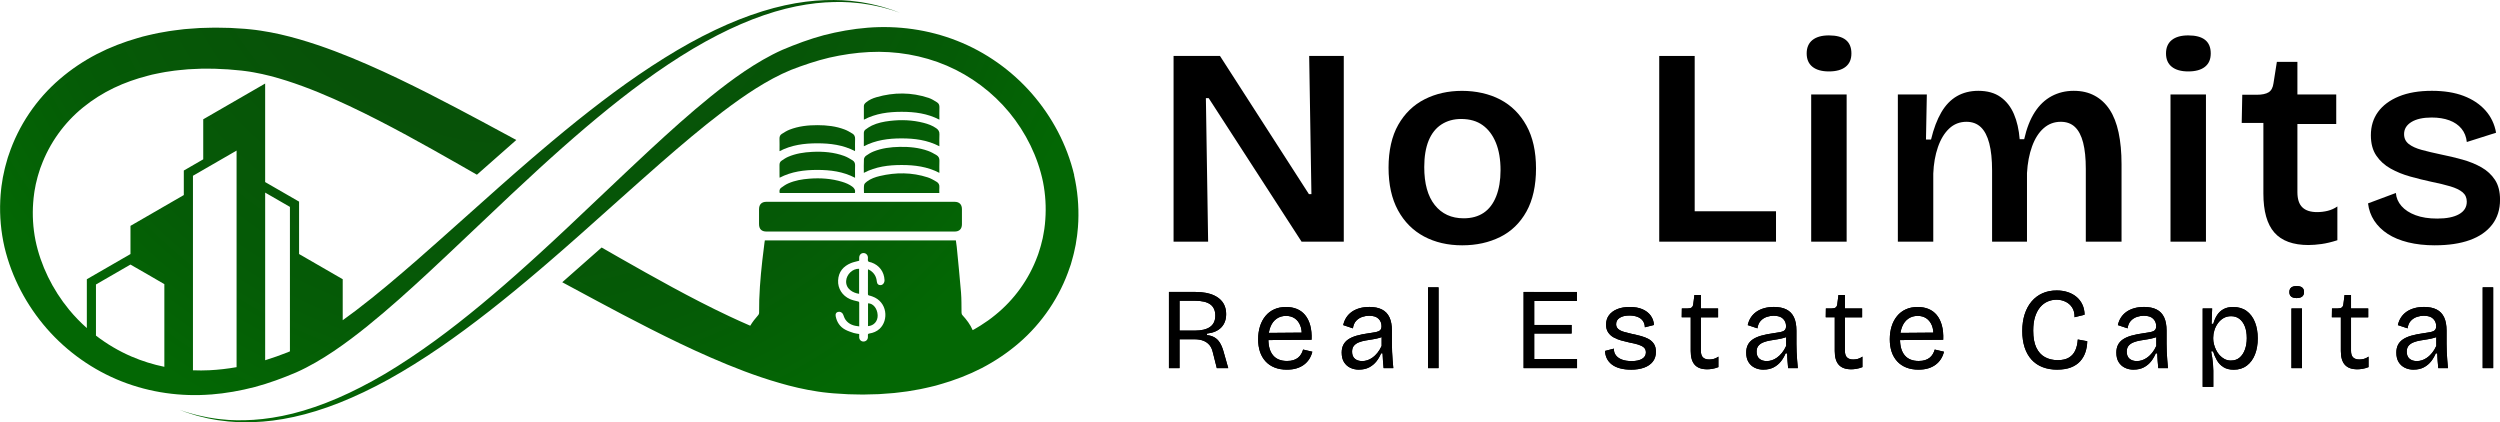 <?xml version="1.0" encoding="UTF-8"?>
<svg id="Layer_1" data-name="Layer 1" xmlns="http://www.w3.org/2000/svg" xmlns:xlink="http://www.w3.org/1999/xlink" viewBox="0 0 1258.58 212.57">
  <defs>
    <style>
      .cls-1 {
        fill: url(#radial-gradient-8);
      }

      .cls-1, .cls-2, .cls-3, .cls-4, .cls-5, .cls-6, .cls-7, .cls-8, .cls-9, .cls-10, .cls-11, .cls-12, .cls-13 {
        stroke-width: 0px;
      }

      .cls-3 {
        fill: url(#radial-gradient-12);
      }

      .cls-4 {
        fill: url(#radial-gradient-2);
      }

      .cls-5 {
        fill: url(#radial-gradient-7);
      }

      .cls-6 {
        fill: url(#radial-gradient-5);
      }

      .cls-7 {
        fill: url(#radial-gradient);
      }

      .cls-8 {
        fill: url(#radial-gradient-10);
      }

      .cls-9 {
        fill: url(#radial-gradient-6);
      }

      .cls-10 {
        fill: url(#radial-gradient-9);
      }

      .cls-11 {
        fill: url(#radial-gradient-3);
      }

      .cls-12 {
        fill: url(#radial-gradient-11);
      }

      .cls-13 {
        fill: url(#radial-gradient-4);
      }
    </style>
    <radialGradient id="radial-gradient" cx="256.99" cy="-70.22" fx="256.99" fy="-70.22" r="310.65" gradientUnits="userSpaceOnUse">
      <stop offset="0" stop-color="#084f09"/>
      <stop offset=".44" stop-color="#075208"/>
      <stop offset=".78" stop-color="#055b06"/>
      <stop offset="1" stop-color="#036704"/>
    </radialGradient>
    <radialGradient id="radial-gradient-2" cx="256.99" cy="-70.22" fx="256.99" fy="-70.22" r="310.65" xlink:href="#radial-gradient"/>
    <radialGradient id="radial-gradient-3" cx="256.99" cy="-70.22" fx="256.99" fy="-70.22" r="310.65" xlink:href="#radial-gradient"/>
    <radialGradient id="radial-gradient-4" cx="256.99" cy="-70.22" fx="256.99" fy="-70.22" r="310.65" xlink:href="#radial-gradient"/>
    <radialGradient id="radial-gradient-5" cx="256.99" cy="-70.22" fx="256.99" fy="-70.22" r="310.65" xlink:href="#radial-gradient"/>
    <radialGradient id="radial-gradient-6" cx="256.99" cy="-70.22" fx="256.99" fy="-70.22" r="310.65" xlink:href="#radial-gradient"/>
    <radialGradient id="radial-gradient-7" cx="256.99" cy="-70.22" fx="256.99" fy="-70.22" r="310.65" xlink:href="#radial-gradient"/>
    <radialGradient id="radial-gradient-8" cx="256.99" cy="-70.22" fx="256.99" fy="-70.22" r="310.65" xlink:href="#radial-gradient"/>
    <radialGradient id="radial-gradient-9" cx="256.99" cy="-70.22" fx="256.99" fy="-70.22" r="310.65" xlink:href="#radial-gradient"/>
    <radialGradient id="radial-gradient-10" cy="-70.22" fy="-70.22" r="310.65" xlink:href="#radial-gradient"/>
    <radialGradient id="radial-gradient-11" cx="256.99" cy="-70.22" fx="256.99" fy="-70.22" r="310.65" xlink:href="#radial-gradient"/>
    <radialGradient id="radial-gradient-12" cx="256.99" cy="-70.22" fx="256.99" fy="-70.22" r="310.65" xlink:href="#radial-gradient"/>
  </defs>
  <g>
    <g>
      <g>
        <path class="cls-2" d="M588.48,185.33v-38.35h13.36c1.94,0,3.71.16,5.31.46,1.61.31,3.04.77,4.3,1.39,1.26.62,2.32,1.38,3.19,2.27.87.89,1.53,1.93,1.97,3.11.44,1.18.67,2.49.67,3.92,0,1.36-.2,2.6-.61,3.72-.41,1.12-1.02,2.11-1.83,2.96-.81.85-1.82,1.54-3.02,2.06-1.2.52-2.6.88-4.18,1.07v.76c1.39.16,2.62.52,3.66,1.1,1.05.58,1.94,1.42,2.67,2.53.74,1.1,1.38,2.57,1.92,4.39l2.44,8.6h-5.75l-1.98-7.84c-.35-1.59-.94-2.87-1.77-3.83-.83-.97-1.87-1.69-3.11-2.15-1.24-.47-2.69-.7-4.36-.7h-7.55v14.53h-5.35ZM593.82,166.45h7.55c3.45,0,6.05-.62,7.81-1.86,1.76-1.24,2.65-3.14,2.65-5.69s-.84-4.45-2.53-5.67c-1.68-1.22-4.29-1.83-7.81-1.83h-7.67v15.05Z"/>
        <path class="cls-2" d="M647.92,186.09c-2.36,0-4.44-.36-6.25-1.08-1.8-.72-3.32-1.75-4.56-3.11-1.24-1.36-2.17-2.96-2.79-4.82-.62-1.86-.93-3.95-.93-6.27s.31-4.53.93-6.51c.62-1.98,1.53-3.7,2.73-5.17,1.2-1.47,2.67-2.6,4.42-3.4,1.74-.79,3.74-1.19,5.99-1.19,1.97,0,3.78.33,5.4.99,1.63.66,3.01,1.68,4.15,3.05,1.14,1.38,2.01,3.1,2.58,5.17.58,2.07.81,4.5.7,7.29l-23.59.17v-3.6l20.39-.17-1.8,2.44c.19-2.44-.04-4.45-.7-6.04-.66-1.59-1.6-2.79-2.82-3.6-1.22-.81-2.66-1.22-4.33-1.22-1.78,0-3.35.46-4.71,1.39-1.36.93-2.39,2.27-3.11,4.01-.72,1.74-1.08,3.85-1.08,6.33,0,3.56.79,6.28,2.38,8.16,1.59,1.88,3.93,2.82,7.03,2.82,1.24,0,2.31-.15,3.22-.44.91-.29,1.68-.7,2.32-1.22.64-.52,1.16-1.13,1.57-1.83.41-.7.73-1.45.96-2.27l4.65,1.1c-.35,1.39-.88,2.64-1.6,3.75-.72,1.1-1.61,2.04-2.67,2.82-1.07.78-2.29,1.38-3.69,1.8-1.39.43-3,.64-4.82.64Z"/>
        <path class="cls-2" d="M684.17,186.09c-1.63,0-3.1-.32-4.42-.96-1.32-.64-2.36-1.59-3.14-2.85-.78-1.26-1.16-2.86-1.16-4.79,0-1.43.26-2.69.79-3.78.52-1.08,1.33-2.01,2.44-2.79,1.1-.77,2.53-1.41,4.27-1.92,1.74-.5,3.87-.93,6.39-1.28,1.43-.19,2.6-.39,3.52-.58.91-.19,1.58-.51,2.01-.96.43-.44.64-1.11.64-2,0-1.47-.5-2.71-1.51-3.72-1.01-1.01-2.6-1.51-4.76-1.51-1.12,0-2.27.19-3.43.58-1.16.39-2.18,1.04-3.05,1.95-.87.91-1.42,2.18-1.66,3.81l-4.88-1.63c.31-1.39.82-2.65,1.54-3.78.72-1.12,1.64-2.08,2.76-2.88,1.12-.79,2.43-1.4,3.92-1.83,1.49-.43,3.15-.64,4.97-.64,2.52,0,4.62.43,6.3,1.28,1.68.85,2.94,2.16,3.78,3.92.83,1.76,1.25,4.02,1.25,6.77v6.68c0,1.2.03,2.51.09,3.92.06,1.41.15,2.83.26,4.24.12,1.41.23,2.74.35,3.98h-4.88c-.12-1.24-.22-2.48-.32-3.72-.1-1.24-.16-2.48-.2-3.72h-.76c-.58,1.43-1.36,2.77-2.32,4.01-.97,1.24-2.18,2.25-3.63,3.02-1.45.77-3.17,1.16-5.14,1.16ZM685.74,181.79c.85,0,1.71-.14,2.59-.41.87-.27,1.74-.72,2.61-1.34.87-.62,1.71-1.41,2.5-2.38.79-.97,1.5-2.13,2.12-3.49v-5.81l1.51.29c-.62.62-1.44,1.09-2.47,1.39-1.03.31-2.16.56-3.4.76-1.24.19-2.48.4-3.72.61-1.24.21-2.37.52-3.4.93s-1.85.98-2.47,1.71c-.62.74-.93,1.74-.93,3.02,0,1.55.46,2.72,1.39,3.52.93.79,2.15,1.19,3.66,1.19Z"/>
        <path class="cls-2" d="M718.92,185.33v-40.67h5.29v40.67h-5.29Z"/>
        <path class="cls-2" d="M767.03,185.33v-38.35h5.35v38.35h-5.35ZM769.76,151.52v-4.53h24.11v4.53h-24.11ZM769.76,167.9v-4.3h21.44v4.3h-21.44ZM769.76,185.33v-4.59h24.17v4.59h-24.17Z"/>
        <path class="cls-2" d="M821.12,186.09c-2.09,0-3.95-.22-5.58-.67-1.63-.44-2.98-1.08-4.07-1.92-1.09-.83-1.92-1.83-2.5-2.99-.58-1.16-.89-2.44-.93-3.84l4.47-1.16c-.08,1.28.24,2.39.96,3.34.72.95,1.74,1.68,3.08,2.18,1.34.5,2.95.76,4.85.76,2.29,0,4.06-.39,5.31-1.16,1.26-.77,1.89-1.84,1.89-3.2,0-1.08-.35-1.93-1.05-2.53-.7-.6-1.66-1.08-2.88-1.45-1.22-.37-2.66-.71-4.33-1.02-1.4-.31-2.79-.66-4.18-1.04-1.4-.39-2.66-.9-3.81-1.54-1.14-.64-2.06-1.48-2.76-2.53-.7-1.05-1.04-2.34-1.04-3.89,0-1.82.48-3.39,1.45-4.71.97-1.32,2.34-2.34,4.13-3.08,1.78-.74,3.91-1.1,6.39-1.1s4.59.38,6.33,1.13c1.74.76,3.12,1.81,4.13,3.17,1.01,1.36,1.57,2.94,1.69,4.76l-4.59,1.16c-.04-1.28-.38-2.36-1.02-3.25-.64-.89-1.54-1.56-2.7-2-1.16-.44-2.52-.67-4.07-.67-2.05,0-3.68.39-4.88,1.16-1.2.78-1.8,1.84-1.8,3.2,0,1.01.36,1.82,1.07,2.44.72.62,1.69,1.1,2.93,1.45,1.24.35,2.62.7,4.13,1.05,1.55.31,3.03.66,4.44,1.05,1.41.39,2.68.89,3.81,1.51,1.12.62,2.01,1.44,2.67,2.47.66,1.03.99,2.33.99,3.92,0,1.98-.52,3.63-1.57,4.97-1.05,1.34-2.51,2.34-4.39,3.02-1.88.68-4.08,1.02-6.6,1.02Z"/>
        <path class="cls-2" d="M859.41,185.91c-2.79,0-4.86-.76-6.22-2.27-1.36-1.51-2.03-3.82-2.03-6.91v-17.02h-4.53l.06-4.42h2.85c.97,0,1.68-.17,2.12-.52s.71-.93.79-1.74l.58-4.53h3.25v6.8h8.66v4.47h-8.66v16.85c0,1.55.36,2.66,1.07,3.34.72.68,1.75,1.02,3.11,1.02.73,0,1.5-.1,2.29-.29.79-.19,1.58-.58,2.35-1.16v5.29c-1.12.43-2.16.72-3.11.87s-1.81.23-2.58.23Z"/>
        <path class="cls-2" d="M887.82,186.09c-1.63,0-3.1-.32-4.42-.96s-2.36-1.59-3.14-2.85c-.78-1.26-1.16-2.86-1.16-4.79,0-1.43.26-2.69.79-3.78.52-1.08,1.33-2.01,2.44-2.79,1.1-.77,2.53-1.41,4.27-1.92,1.74-.5,3.87-.93,6.39-1.28,1.43-.19,2.6-.39,3.52-.58.91-.19,1.58-.51,2.01-.96.43-.44.64-1.11.64-2,0-1.47-.5-2.71-1.51-3.72-1.01-1.01-2.6-1.51-4.76-1.51-1.12,0-2.27.19-3.43.58-1.16.39-2.18,1.04-3.05,1.95-.87.91-1.42,2.18-1.66,3.81l-4.88-1.63c.31-1.39.82-2.65,1.54-3.78.72-1.12,1.64-2.08,2.76-2.88,1.12-.79,2.43-1.4,3.92-1.83,1.49-.43,3.15-.64,4.97-.64,2.52,0,4.62.43,6.3,1.28,1.68.85,2.94,2.16,3.78,3.92.83,1.76,1.25,4.02,1.25,6.77v6.68c0,1.2.03,2.51.09,3.92.06,1.41.15,2.83.26,4.24.12,1.41.23,2.74.35,3.98h-4.88c-.12-1.24-.22-2.48-.32-3.72-.1-1.24-.16-2.48-.2-3.72h-.76c-.58,1.43-1.36,2.77-2.32,4.01-.97,1.24-2.18,2.25-3.63,3.02-1.45.77-3.17,1.16-5.14,1.16ZM889.39,181.79c.85,0,1.71-.14,2.59-.41.87-.27,1.74-.72,2.61-1.34.87-.62,1.71-1.41,2.5-2.38.79-.97,1.5-2.13,2.12-3.49v-5.81l1.51.29c-.62.62-1.44,1.09-2.47,1.39-1.03.31-2.16.56-3.4.76-1.24.19-2.48.4-3.72.61-1.24.21-2.37.52-3.4.93s-1.85.98-2.47,1.71c-.62.74-.93,1.74-.93,3.02,0,1.55.46,2.72,1.39,3.52.93.79,2.15,1.19,3.66,1.19Z"/>
        <path class="cls-2" d="M931.92,185.91c-2.79,0-4.86-.76-6.22-2.27-1.36-1.51-2.03-3.82-2.03-6.91v-17.02h-4.53l.06-4.42h2.85c.97,0,1.68-.17,2.12-.52s.71-.93.79-1.74l.58-4.53h3.25v6.8h8.66v4.47h-8.66v16.85c0,1.55.36,2.66,1.07,3.34.72.68,1.75,1.02,3.11,1.02.73,0,1.5-.1,2.29-.29.79-.19,1.58-.58,2.35-1.16v5.29c-1.12.43-2.16.72-3.11.87s-1.81.23-2.58.23Z"/>
        <path class="cls-2" d="M965.91,186.09c-2.36,0-4.44-.36-6.25-1.08-1.8-.72-3.32-1.75-4.56-3.11-1.24-1.36-2.17-2.96-2.79-4.82-.62-1.86-.93-3.95-.93-6.27s.31-4.53.93-6.51c.62-1.98,1.53-3.7,2.73-5.17,1.2-1.47,2.67-2.6,4.42-3.4,1.74-.79,3.74-1.19,5.99-1.19,1.97,0,3.78.33,5.4.99,1.63.66,3.01,1.68,4.15,3.05,1.14,1.38,2.01,3.1,2.58,5.17.58,2.07.81,4.5.7,7.29l-23.59.17v-3.6l20.39-.17-1.8,2.44c.19-2.44-.04-4.45-.7-6.04-.66-1.59-1.6-2.79-2.82-3.6-1.22-.81-2.66-1.22-4.33-1.22-1.78,0-3.35.46-4.71,1.39-1.36.93-2.39,2.27-3.11,4.01-.72,1.74-1.08,3.85-1.08,6.33,0,3.56.79,6.28,2.38,8.16,1.59,1.88,3.93,2.82,7.03,2.82,1.24,0,2.31-.15,3.22-.44.91-.29,1.68-.7,2.32-1.22.64-.52,1.16-1.13,1.57-1.83.41-.7.73-1.45.96-2.27l4.65,1.1c-.35,1.39-.88,2.64-1.6,3.75-.72,1.1-1.61,2.04-2.67,2.82-1.07.78-2.29,1.38-3.69,1.8-1.39.43-3,.64-4.82.64Z"/>
        <path class="cls-2" d="M1035.69,186.09c-2.75,0-5.22-.43-7.41-1.28-2.19-.85-4.04-2.11-5.55-3.78-1.51-1.66-2.66-3.71-3.46-6.13-.79-2.42-1.19-5.18-1.19-8.28s.41-5.96,1.22-8.45c.81-2.5,1.98-4.64,3.49-6.42,1.51-1.78,3.33-3.15,5.46-4.1,2.13-.95,4.51-1.42,7.15-1.42,2.01,0,3.87.28,5.58.84,1.7.56,3.19,1.37,4.44,2.44,1.26,1.07,2.24,2.35,2.93,3.86.7,1.51,1.07,3.2,1.1,5.05l-5.05,1.28c.04-1.98-.37-3.61-1.22-4.91-.85-1.3-1.97-2.28-3.37-2.93-1.39-.66-2.9-.99-4.53-.99-1.51,0-2.97.3-4.39.9-1.41.6-2.66,1.53-3.75,2.79-1.09,1.26-1.95,2.87-2.59,4.82-.64,1.96-.96,4.31-.96,7.06,0,3.53.51,6.37,1.54,8.54,1.03,2.17,2.47,3.77,4.33,4.79,1.86,1.03,4.01,1.54,6.45,1.54s4.26-.44,5.69-1.31c1.43-.87,2.5-2.09,3.2-3.66.7-1.57,1.1-3.38,1.22-5.43l4.77.87c-.04,1.94-.35,3.78-.93,5.52-.58,1.74-1.47,3.27-2.67,4.59-1.2,1.32-2.75,2.34-4.65,3.08-1.9.73-4.18,1.1-6.86,1.1Z"/>
        <path class="cls-2" d="M1074.16,186.09c-1.63,0-3.1-.32-4.42-.96-1.32-.64-2.36-1.59-3.14-2.85-.78-1.26-1.16-2.86-1.16-4.79,0-1.43.26-2.69.79-3.78.52-1.08,1.33-2.01,2.44-2.79,1.1-.77,2.53-1.41,4.27-1.92,1.74-.5,3.87-.93,6.39-1.28,1.43-.19,2.6-.39,3.52-.58.91-.19,1.58-.51,2.01-.96.43-.44.64-1.11.64-2,0-1.47-.5-2.71-1.51-3.72-1.01-1.01-2.6-1.51-4.76-1.51-1.12,0-2.27.19-3.43.58-1.16.39-2.18,1.04-3.05,1.95-.87.91-1.42,2.18-1.66,3.81l-4.88-1.63c.31-1.39.82-2.65,1.54-3.78.72-1.12,1.64-2.08,2.76-2.88,1.12-.79,2.43-1.4,3.92-1.83,1.49-.43,3.15-.64,4.97-.64,2.52,0,4.62.43,6.3,1.28,1.68.85,2.94,2.16,3.78,3.92.83,1.76,1.25,4.02,1.25,6.77v6.68c0,1.2.03,2.51.09,3.92.06,1.41.15,2.83.26,4.24.12,1.41.23,2.74.35,3.98h-4.88c-.12-1.24-.22-2.48-.32-3.72-.1-1.24-.16-2.48-.2-3.72h-.76c-.58,1.43-1.36,2.77-2.32,4.01-.97,1.24-2.18,2.25-3.63,3.02-1.45.77-3.17,1.16-5.14,1.16ZM1075.73,181.79c.85,0,1.71-.14,2.59-.41.87-.27,1.74-.72,2.61-1.34.87-.62,1.71-1.41,2.5-2.38.79-.97,1.5-2.13,2.12-3.49v-5.81l1.51.29c-.62.62-1.44,1.09-2.47,1.39-1.03.31-2.16.56-3.4.76-1.24.19-2.48.4-3.72.61-1.24.21-2.37.52-3.4.93s-1.85.98-2.47,1.71c-.62.74-.93,1.74-.93,3.02,0,1.55.46,2.72,1.39,3.52.93.79,2.15,1.19,3.66,1.19Z"/>
        <path class="cls-2" d="M1108.9,194.75v-39.45h4.77l-.29,7.73h.87c.47-1.7,1.11-3.19,1.95-4.45.83-1.26,1.91-2.25,3.22-2.96,1.32-.72,2.91-1.07,4.77-1.07,2.75,0,5.04.69,6.88,2.06,1.84,1.37,3.22,3.25,4.16,5.64.93,2.38,1.39,5.08,1.39,8.11s-.46,5.71-1.39,8.08c-.93,2.36-2.3,4.23-4.1,5.61-1.8,1.37-4,2.06-6.6,2.06-2.09,0-3.83-.44-5.2-1.31-1.38-.87-2.47-2.02-3.28-3.46-.81-1.43-1.45-2.92-1.92-4.47h-.99c.23,1.05.43,2.13.58,3.25.15,1.12.28,2.24.38,3.34.1,1.1.15,2.16.15,3.17v8.13h-5.35ZM1123.2,181.5c1.71,0,3.14-.49,4.3-1.48,1.16-.99,2.05-2.33,2.67-4.04.62-1.7.93-3.62.93-5.75,0-2.29-.32-4.24-.96-5.87-.64-1.63-1.54-2.89-2.7-3.81-1.16-.91-2.58-1.37-4.24-1.37-1.43,0-2.7.32-3.8.96-1.1.64-2.04,1.49-2.82,2.56-.77,1.07-1.37,2.23-1.77,3.49-.41,1.26-.61,2.51-.61,3.75v.7c0,.78.12,1.64.35,2.59.23.95.58,1.91,1.05,2.88.46.97,1.05,1.86,1.77,2.67.72.81,1.56,1.47,2.53,1.98s2.07.76,3.31.76Z"/>
        <path class="cls-2" d="M1156.26,150.06c-1.24,0-2.17-.25-2.79-.76-.62-.5-.93-1.26-.93-2.27s.31-1.76.93-2.27c.62-.5,1.53-.76,2.73-.76s2.17.25,2.79.76c.62.5.93,1.26.93,2.27s-.31,1.71-.93,2.24c-.62.52-1.53.78-2.73.78ZM1153.59,185.33v-30.04h5.29v30.04h-5.29Z"/>
        <path class="cls-2" d="M1186.71,185.91c-2.79,0-4.86-.76-6.22-2.27-1.36-1.51-2.03-3.82-2.03-6.91v-17.02h-4.53l.06-4.42h2.85c.97,0,1.68-.17,2.12-.52s.71-.93.79-1.74l.58-4.53h3.25v6.8h8.66v4.47h-8.66v16.85c0,1.55.36,2.66,1.07,3.34.72.68,1.75,1.02,3.11,1.02.73,0,1.5-.1,2.29-.29.79-.19,1.58-.58,2.35-1.16v5.29c-1.12.43-2.16.72-3.11.87s-1.81.23-2.58.23Z"/>
        <path class="cls-2" d="M1215.12,186.09c-1.63,0-3.1-.32-4.42-.96-1.32-.64-2.36-1.59-3.14-2.85-.78-1.26-1.16-2.86-1.16-4.79,0-1.43.26-2.69.79-3.78.52-1.08,1.33-2.01,2.44-2.79,1.1-.77,2.53-1.41,4.27-1.92,1.74-.5,3.87-.93,6.39-1.28,1.43-.19,2.6-.39,3.52-.58.91-.19,1.58-.51,2.01-.96.43-.44.64-1.11.64-2,0-1.47-.5-2.71-1.51-3.72-1.01-1.01-2.6-1.51-4.76-1.51-1.12,0-2.27.19-3.43.58-1.16.39-2.18,1.04-3.05,1.95-.87.91-1.42,2.18-1.66,3.81l-4.88-1.63c.31-1.39.82-2.65,1.54-3.78.72-1.12,1.64-2.08,2.76-2.88,1.12-.79,2.43-1.4,3.92-1.83,1.49-.43,3.15-.64,4.97-.64,2.52,0,4.62.43,6.3,1.28,1.68.85,2.94,2.16,3.78,3.92.83,1.76,1.25,4.02,1.25,6.77v6.68c0,1.2.03,2.51.09,3.92.06,1.41.15,2.83.26,4.24.12,1.41.23,2.74.35,3.98h-4.88c-.12-1.24-.22-2.48-.32-3.72-.1-1.24-.16-2.48-.2-3.72h-.76c-.58,1.43-1.36,2.77-2.32,4.01-.97,1.24-2.18,2.25-3.63,3.02-1.45.77-3.17,1.16-5.14,1.16ZM1216.69,181.79c.85,0,1.71-.14,2.59-.41.87-.27,1.74-.72,2.61-1.34.87-.62,1.71-1.41,2.5-2.38.79-.97,1.5-2.13,2.12-3.49v-5.81l1.51.29c-.62.62-1.44,1.09-2.47,1.39-1.03.31-2.16.56-3.4.76-1.24.19-2.48.4-3.72.61-1.24.21-2.37.52-3.4.93s-1.85.98-2.47,1.71c-.62.74-.93,1.74-.93,3.02,0,1.55.46,2.72,1.39,3.52.93.79,2.15,1.19,3.66,1.19Z"/>
        <path class="cls-2" d="M1249.86,185.33v-40.67h5.29v40.67h-5.29Z"/>
      </g>
      <g>
        <path class="cls-2" d="M588.48,185.33v-38.35h13.36c1.94,0,3.71.16,5.31.46,1.61.31,3.04.77,4.3,1.39,1.26.62,2.32,1.38,3.19,2.27.87.89,1.53,1.93,1.97,3.11.44,1.18.67,2.49.67,3.92,0,1.36-.2,2.6-.61,3.72-.41,1.12-1.02,2.11-1.83,2.96-.81.85-1.82,1.54-3.02,2.06-1.2.52-2.6.88-4.18,1.07v.76c1.39.16,2.62.52,3.66,1.1,1.05.58,1.94,1.42,2.67,2.53.74,1.1,1.38,2.57,1.92,4.39l2.44,8.6h-5.75l-1.98-7.84c-.35-1.59-.94-2.87-1.77-3.83-.83-.97-1.87-1.69-3.11-2.15-1.24-.47-2.69-.7-4.36-.7h-7.55v14.53h-5.35ZM593.82,166.45h7.55c3.45,0,6.05-.62,7.81-1.86,1.76-1.24,2.65-3.14,2.65-5.69s-.84-4.45-2.53-5.67c-1.68-1.22-4.29-1.83-7.81-1.83h-7.67v15.05Z"/>
        <path class="cls-2" d="M647.92,186.09c-2.36,0-4.44-.36-6.25-1.08-1.8-.72-3.32-1.75-4.56-3.11-1.24-1.36-2.17-2.96-2.79-4.82-.62-1.86-.93-3.95-.93-6.27s.31-4.53.93-6.51c.62-1.98,1.53-3.7,2.73-5.17,1.2-1.47,2.67-2.6,4.42-3.4,1.74-.79,3.74-1.19,5.99-1.19,1.97,0,3.78.33,5.4.99,1.63.66,3.01,1.68,4.15,3.05,1.14,1.38,2.01,3.1,2.58,5.17.58,2.07.81,4.5.7,7.29l-23.59.17v-3.6l20.39-.17-1.8,2.44c.19-2.44-.04-4.45-.7-6.04-.66-1.59-1.6-2.79-2.82-3.6-1.22-.81-2.66-1.22-4.33-1.22-1.78,0-3.35.46-4.71,1.39-1.36.93-2.39,2.27-3.11,4.01-.72,1.74-1.08,3.85-1.08,6.33,0,3.56.79,6.28,2.38,8.16,1.59,1.88,3.93,2.82,7.03,2.82,1.24,0,2.31-.15,3.22-.44.91-.29,1.68-.7,2.32-1.22.64-.52,1.16-1.13,1.57-1.83.41-.7.73-1.45.96-2.27l4.65,1.1c-.35,1.39-.88,2.64-1.6,3.75-.72,1.1-1.61,2.04-2.67,2.82-1.07.78-2.29,1.38-3.69,1.8-1.39.43-3,.64-4.82.64Z"/>
        <path class="cls-2" d="M684.17,186.09c-1.63,0-3.1-.32-4.42-.96-1.32-.64-2.36-1.59-3.14-2.85-.78-1.26-1.16-2.86-1.16-4.79,0-1.43.26-2.69.79-3.78.52-1.08,1.33-2.01,2.44-2.79,1.1-.77,2.53-1.41,4.27-1.92,1.74-.5,3.87-.93,6.39-1.28,1.43-.19,2.6-.39,3.52-.58.91-.19,1.58-.51,2.01-.96.43-.44.64-1.11.64-2,0-1.47-.5-2.71-1.51-3.72-1.01-1.01-2.6-1.51-4.76-1.51-1.12,0-2.27.19-3.43.58-1.16.39-2.18,1.04-3.05,1.95-.87.91-1.42,2.18-1.66,3.81l-4.88-1.63c.31-1.39.82-2.65,1.54-3.78.72-1.12,1.64-2.08,2.76-2.88,1.12-.79,2.43-1.4,3.92-1.83,1.49-.43,3.15-.64,4.97-.64,2.52,0,4.62.43,6.3,1.28,1.68.85,2.94,2.16,3.78,3.92.83,1.76,1.25,4.02,1.25,6.77v6.68c0,1.2.03,2.51.09,3.92.06,1.41.15,2.83.26,4.24.12,1.41.23,2.74.35,3.98h-4.88c-.12-1.24-.22-2.48-.32-3.72-.1-1.24-.16-2.48-.2-3.72h-.76c-.58,1.43-1.36,2.77-2.32,4.01-.97,1.24-2.18,2.25-3.63,3.02-1.45.77-3.17,1.16-5.14,1.16ZM685.74,181.79c.85,0,1.71-.14,2.59-.41.87-.27,1.74-.72,2.61-1.34.87-.62,1.71-1.41,2.5-2.38.79-.97,1.5-2.13,2.12-3.49v-5.81l1.51.29c-.62.62-1.44,1.09-2.47,1.39-1.03.31-2.16.56-3.4.76-1.24.19-2.48.4-3.72.61-1.24.21-2.37.52-3.4.93s-1.85.98-2.47,1.71c-.62.74-.93,1.74-.93,3.02,0,1.55.46,2.72,1.39,3.52.93.79,2.15,1.19,3.66,1.19Z"/>
        <path class="cls-2" d="M718.92,185.33v-40.67h5.29v40.67h-5.29Z"/>
        <path class="cls-2" d="M767.03,185.33v-38.35h5.35v38.35h-5.35ZM769.76,151.52v-4.53h24.11v4.53h-24.11ZM769.76,167.9v-4.3h21.44v4.3h-21.44ZM769.76,185.33v-4.59h24.17v4.59h-24.17Z"/>
        <path class="cls-2" d="M821.12,186.09c-2.09,0-3.95-.22-5.58-.67-1.63-.44-2.98-1.08-4.07-1.92-1.09-.83-1.92-1.83-2.5-2.99-.58-1.16-.89-2.44-.93-3.84l4.47-1.16c-.08,1.28.24,2.39.96,3.34.72.95,1.74,1.68,3.08,2.18,1.34.5,2.95.76,4.85.76,2.29,0,4.06-.39,5.31-1.16,1.26-.77,1.89-1.84,1.89-3.2,0-1.08-.35-1.93-1.05-2.53-.7-.6-1.66-1.08-2.88-1.45-1.22-.37-2.66-.71-4.33-1.02-1.4-.31-2.79-.66-4.18-1.04-1.4-.39-2.66-.9-3.81-1.54-1.14-.64-2.06-1.48-2.76-2.53-.7-1.05-1.04-2.34-1.04-3.89,0-1.82.48-3.39,1.45-4.71.97-1.32,2.34-2.34,4.13-3.08,1.78-.74,3.91-1.1,6.39-1.1s4.59.38,6.33,1.13c1.74.76,3.12,1.81,4.13,3.17,1.01,1.36,1.57,2.94,1.69,4.76l-4.59,1.16c-.04-1.28-.38-2.36-1.02-3.25-.64-.89-1.54-1.56-2.7-2-1.16-.44-2.52-.67-4.07-.67-2.05,0-3.68.39-4.88,1.16-1.2.78-1.8,1.84-1.8,3.2,0,1.01.36,1.82,1.07,2.44.72.62,1.69,1.1,2.93,1.45,1.24.35,2.62.7,4.13,1.05,1.55.31,3.03.66,4.44,1.05,1.41.39,2.68.89,3.81,1.51,1.12.62,2.01,1.44,2.67,2.47.66,1.03.99,2.33.99,3.92,0,1.98-.52,3.63-1.57,4.97-1.05,1.34-2.51,2.34-4.39,3.02-1.88.68-4.08,1.02-6.6,1.02Z"/>
        <path class="cls-2" d="M859.41,185.91c-2.79,0-4.86-.76-6.22-2.27-1.36-1.51-2.03-3.82-2.03-6.91v-17.02h-4.53l.06-4.42h2.85c.97,0,1.68-.17,2.12-.52s.71-.93.79-1.74l.58-4.53h3.25v6.8h8.66v4.47h-8.66v16.85c0,1.55.36,2.66,1.07,3.34.72.68,1.75,1.02,3.11,1.02.73,0,1.5-.1,2.29-.29.79-.19,1.58-.58,2.35-1.16v5.29c-1.12.43-2.16.72-3.11.87s-1.81.23-2.58.23Z"/>
        <path class="cls-2" d="M887.82,186.09c-1.63,0-3.1-.32-4.42-.96s-2.36-1.59-3.14-2.85c-.78-1.26-1.16-2.86-1.16-4.79,0-1.43.26-2.69.79-3.78.52-1.08,1.33-2.01,2.44-2.79,1.1-.77,2.53-1.41,4.27-1.92,1.74-.5,3.87-.93,6.39-1.28,1.43-.19,2.6-.39,3.52-.58.91-.19,1.58-.51,2.01-.96.43-.44.64-1.11.64-2,0-1.47-.5-2.71-1.51-3.72-1.01-1.01-2.6-1.51-4.76-1.51-1.12,0-2.27.19-3.43.58-1.16.39-2.18,1.04-3.05,1.95-.87.91-1.42,2.18-1.66,3.81l-4.88-1.63c.31-1.39.82-2.65,1.54-3.78.72-1.12,1.64-2.08,2.76-2.88,1.12-.79,2.43-1.4,3.92-1.83,1.49-.43,3.15-.64,4.97-.64,2.52,0,4.62.43,6.3,1.28,1.68.85,2.94,2.16,3.78,3.92.83,1.76,1.25,4.02,1.25,6.77v6.68c0,1.2.03,2.51.09,3.92.06,1.41.15,2.83.26,4.24.12,1.41.23,2.74.35,3.98h-4.88c-.12-1.24-.22-2.48-.32-3.72-.1-1.24-.16-2.48-.2-3.72h-.76c-.58,1.43-1.36,2.77-2.32,4.01-.97,1.24-2.18,2.25-3.63,3.02-1.45.77-3.17,1.16-5.14,1.16ZM889.39,181.79c.85,0,1.71-.14,2.59-.41.87-.27,1.74-.72,2.61-1.34.87-.62,1.71-1.41,2.5-2.38.79-.97,1.5-2.13,2.12-3.49v-5.81l1.51.29c-.62.62-1.44,1.09-2.47,1.39-1.03.31-2.16.56-3.4.76-1.24.19-2.48.4-3.72.61-1.24.21-2.37.52-3.4.93s-1.85.98-2.47,1.71c-.62.74-.93,1.74-.93,3.02,0,1.55.46,2.72,1.39,3.52.93.79,2.15,1.19,3.66,1.19Z"/>
        <path class="cls-2" d="M931.92,185.91c-2.79,0-4.86-.76-6.22-2.27-1.36-1.51-2.03-3.82-2.03-6.91v-17.02h-4.53l.06-4.42h2.85c.97,0,1.68-.17,2.12-.52s.71-.93.79-1.74l.58-4.53h3.25v6.8h8.66v4.47h-8.66v16.85c0,1.55.36,2.66,1.07,3.34.72.68,1.75,1.02,3.11,1.02.73,0,1.5-.1,2.29-.29.79-.19,1.58-.58,2.35-1.16v5.29c-1.12.43-2.16.72-3.11.87s-1.81.23-2.58.23Z"/>
        <path class="cls-2" d="M965.91,186.09c-2.36,0-4.44-.36-6.25-1.08-1.8-.72-3.32-1.75-4.56-3.11-1.24-1.36-2.17-2.96-2.79-4.82-.62-1.86-.93-3.95-.93-6.27s.31-4.53.93-6.51c.62-1.98,1.53-3.7,2.73-5.17,1.2-1.47,2.67-2.6,4.42-3.4,1.74-.79,3.74-1.19,5.99-1.19,1.97,0,3.78.33,5.4.99,1.63.66,3.01,1.68,4.15,3.05,1.14,1.38,2.01,3.1,2.58,5.17.58,2.07.81,4.5.7,7.29l-23.59.17v-3.6l20.39-.17-1.8,2.44c.19-2.44-.04-4.45-.7-6.04-.66-1.59-1.6-2.79-2.82-3.6-1.22-.81-2.66-1.22-4.33-1.22-1.78,0-3.35.46-4.71,1.39-1.36.93-2.39,2.27-3.11,4.01-.72,1.74-1.08,3.85-1.08,6.33,0,3.56.79,6.28,2.38,8.16,1.59,1.88,3.93,2.82,7.03,2.82,1.24,0,2.31-.15,3.22-.44.91-.29,1.68-.7,2.32-1.22.64-.52,1.16-1.13,1.57-1.83.41-.7.73-1.45.96-2.27l4.65,1.1c-.35,1.39-.88,2.64-1.6,3.75-.72,1.1-1.61,2.04-2.67,2.82-1.07.78-2.29,1.38-3.69,1.8-1.39.43-3,.64-4.82.64Z"/>
        <path class="cls-2" d="M1035.69,186.09c-2.75,0-5.22-.43-7.41-1.28-2.19-.85-4.04-2.11-5.55-3.78-1.51-1.66-2.66-3.71-3.46-6.13-.79-2.42-1.19-5.18-1.19-8.28s.41-5.96,1.22-8.45c.81-2.5,1.98-4.64,3.49-6.42,1.51-1.78,3.33-3.15,5.46-4.1,2.13-.95,4.51-1.42,7.15-1.42,2.01,0,3.87.28,5.58.84,1.7.56,3.19,1.37,4.44,2.44,1.26,1.07,2.24,2.35,2.93,3.86.7,1.51,1.07,3.2,1.1,5.05l-5.05,1.28c.04-1.98-.37-3.61-1.22-4.91-.85-1.3-1.97-2.28-3.37-2.93-1.39-.66-2.9-.99-4.53-.99-1.51,0-2.97.3-4.39.9-1.41.6-2.66,1.53-3.75,2.79-1.09,1.26-1.95,2.87-2.59,4.82-.64,1.96-.96,4.31-.96,7.06,0,3.53.51,6.37,1.54,8.54,1.03,2.17,2.47,3.77,4.33,4.79,1.86,1.03,4.01,1.54,6.45,1.54s4.26-.44,5.69-1.31c1.43-.87,2.5-2.09,3.2-3.66.7-1.57,1.1-3.38,1.22-5.43l4.77.87c-.04,1.94-.35,3.78-.93,5.52-.58,1.74-1.47,3.27-2.67,4.59-1.2,1.32-2.75,2.34-4.65,3.08-1.9.73-4.18,1.1-6.86,1.1Z"/>
        <path class="cls-2" d="M1074.16,186.09c-1.63,0-3.1-.32-4.42-.96-1.32-.64-2.36-1.59-3.14-2.85-.78-1.26-1.16-2.86-1.16-4.79,0-1.43.26-2.69.79-3.78.52-1.08,1.33-2.01,2.44-2.79,1.1-.77,2.53-1.41,4.27-1.92,1.74-.5,3.87-.93,6.39-1.28,1.43-.19,2.6-.39,3.52-.58.91-.19,1.58-.51,2.01-.96.43-.44.64-1.11.64-2,0-1.47-.5-2.71-1.51-3.72-1.01-1.01-2.6-1.51-4.76-1.51-1.12,0-2.27.19-3.43.58-1.16.39-2.18,1.04-3.05,1.95-.87.91-1.42,2.18-1.66,3.81l-4.88-1.63c.31-1.39.82-2.65,1.54-3.78.72-1.12,1.64-2.08,2.76-2.88,1.12-.79,2.43-1.4,3.92-1.83,1.49-.43,3.15-.64,4.97-.64,2.52,0,4.62.43,6.3,1.28,1.68.85,2.94,2.16,3.78,3.92.83,1.76,1.25,4.02,1.25,6.77v6.68c0,1.2.03,2.51.09,3.92.06,1.41.15,2.83.26,4.24.12,1.41.23,2.74.35,3.98h-4.88c-.12-1.24-.22-2.48-.32-3.72-.1-1.24-.16-2.48-.2-3.72h-.76c-.58,1.43-1.36,2.77-2.32,4.01-.97,1.24-2.18,2.25-3.63,3.02-1.45.77-3.17,1.16-5.14,1.16ZM1075.73,181.79c.85,0,1.71-.14,2.59-.41.87-.27,1.74-.72,2.61-1.34.87-.62,1.71-1.41,2.5-2.38.79-.97,1.5-2.13,2.12-3.49v-5.81l1.51.29c-.62.62-1.44,1.09-2.47,1.39-1.03.31-2.16.56-3.4.76-1.24.19-2.48.4-3.72.61-1.24.21-2.37.52-3.4.93s-1.85.98-2.47,1.71c-.62.74-.93,1.74-.93,3.02,0,1.55.46,2.72,1.39,3.52.93.79,2.15,1.19,3.66,1.19Z"/>
        <path class="cls-2" d="M1108.9,194.75v-39.45h4.77l-.29,7.73h.87c.47-1.7,1.11-3.19,1.95-4.45.83-1.26,1.91-2.25,3.22-2.96,1.32-.72,2.91-1.07,4.77-1.07,2.75,0,5.04.69,6.88,2.06,1.84,1.37,3.22,3.25,4.16,5.64.93,2.38,1.39,5.08,1.39,8.11s-.46,5.71-1.39,8.08c-.93,2.36-2.3,4.23-4.1,5.61-1.8,1.37-4,2.06-6.6,2.06-2.09,0-3.83-.44-5.2-1.31-1.38-.87-2.47-2.02-3.28-3.46-.81-1.43-1.45-2.92-1.92-4.47h-.99c.23,1.05.43,2.13.58,3.25.15,1.12.28,2.24.38,3.34.1,1.1.15,2.16.15,3.17v8.13h-5.35ZM1123.2,181.5c1.71,0,3.14-.49,4.3-1.48,1.16-.99,2.05-2.33,2.67-4.04.62-1.7.93-3.62.93-5.75,0-2.29-.32-4.24-.96-5.87-.64-1.63-1.54-2.89-2.7-3.81-1.16-.91-2.58-1.37-4.24-1.37-1.43,0-2.7.32-3.8.96-1.1.64-2.04,1.49-2.82,2.56-.77,1.07-1.37,2.23-1.77,3.49-.41,1.26-.61,2.51-.61,3.75v.7c0,.78.12,1.64.35,2.59.23.95.58,1.91,1.05,2.88.46.97,1.05,1.86,1.77,2.67.72.81,1.56,1.47,2.53,1.98s2.07.76,3.31.76Z"/>
        <path class="cls-2" d="M1156.26,150.06c-1.24,0-2.17-.25-2.79-.76-.62-.5-.93-1.26-.93-2.27s.31-1.76.93-2.27c.62-.5,1.53-.76,2.73-.76s2.17.25,2.79.76c.62.5.93,1.26.93,2.27s-.31,1.71-.93,2.24c-.62.52-1.53.78-2.73.78ZM1153.59,185.33v-30.04h5.29v30.04h-5.29Z"/>
        <path class="cls-2" d="M1186.71,185.91c-2.79,0-4.86-.76-6.22-2.27-1.36-1.51-2.03-3.82-2.03-6.91v-17.02h-4.53l.06-4.42h2.85c.97,0,1.68-.17,2.12-.52s.71-.93.79-1.74l.58-4.53h3.25v6.8h8.66v4.47h-8.66v16.85c0,1.55.36,2.66,1.07,3.34.72.68,1.75,1.02,3.11,1.02.73,0,1.5-.1,2.29-.29.79-.19,1.58-.58,2.35-1.16v5.29c-1.12.43-2.16.72-3.11.87s-1.81.23-2.58.23Z"/>
        <path class="cls-2" d="M1215.12,186.09c-1.63,0-3.1-.32-4.42-.96-1.32-.64-2.36-1.59-3.14-2.85-.78-1.26-1.16-2.86-1.16-4.79,0-1.43.26-2.69.79-3.78.52-1.08,1.33-2.01,2.44-2.79,1.1-.77,2.53-1.41,4.27-1.92,1.74-.5,3.87-.93,6.39-1.28,1.43-.19,2.6-.39,3.52-.58.91-.19,1.58-.51,2.01-.96.43-.44.64-1.11.64-2,0-1.47-.5-2.71-1.51-3.72-1.01-1.01-2.6-1.51-4.76-1.51-1.12,0-2.27.19-3.43.58-1.16.39-2.18,1.04-3.05,1.95-.87.91-1.42,2.18-1.66,3.81l-4.88-1.63c.31-1.39.82-2.65,1.54-3.78.72-1.12,1.64-2.08,2.76-2.88,1.12-.79,2.43-1.4,3.92-1.83,1.49-.43,3.15-.64,4.97-.64,2.52,0,4.62.43,6.3,1.28,1.68.85,2.94,2.16,3.78,3.92.83,1.76,1.25,4.02,1.25,6.77v6.68c0,1.2.03,2.51.09,3.92.06,1.41.15,2.83.26,4.24.12,1.41.23,2.74.35,3.98h-4.88c-.12-1.24-.22-2.48-.32-3.72-.1-1.24-.16-2.48-.2-3.72h-.76c-.58,1.43-1.36,2.77-2.32,4.01-.97,1.24-2.18,2.25-3.63,3.02-1.45.77-3.17,1.16-5.14,1.16ZM1216.69,181.79c.85,0,1.71-.14,2.59-.41.87-.27,1.74-.72,2.61-1.34.87-.62,1.71-1.41,2.5-2.38.79-.97,1.5-2.13,2.12-3.49v-5.81l1.51.29c-.62.62-1.44,1.09-2.47,1.39-1.03.31-2.16.56-3.4.76-1.24.19-2.48.4-3.72.61-1.24.21-2.37.52-3.4.93s-1.85.98-2.47,1.71c-.62.74-.93,1.74-.93,3.02,0,1.55.46,2.72,1.39,3.52.93.79,2.15,1.19,3.66,1.19Z"/>
        <path class="cls-2" d="M1249.86,185.33v-40.67h5.29v40.67h-5.29Z"/>
      </g>
    </g>
    <g>
      <path class="cls-2" d="M590.81,121.66V28.17h23.37l44.76,69.55h1.27l-1.13-69.55h17.42v93.49h-21.25l-46.75-72.25h-1.42l1.13,72.25h-17.42Z"/>
      <path class="cls-2" d="M736.15,123.5c-7.27,0-13.69-1.49-19.26-4.46-5.57-2.98-9.94-7.37-13.1-13.17-3.16-5.81-4.75-12.96-4.75-21.46s1.63-15.89,4.89-21.6c3.26-5.71,7.67-9.99,13.25-12.82,5.57-2.83,11.85-4.25,18.84-4.25s13.69,1.46,19.27,4.39c5.57,2.93,9.96,7.29,13.17,13.1,3.21,5.81,4.82,13.01,4.82,21.6s-1.61,15.91-4.82,21.67c-3.21,5.76-7.63,10.04-13.24,12.82-5.62,2.78-11.97,4.18-19.05,4.18ZM736.86,109.9c3.96,0,7.32-.92,10.06-2.76,2.74-1.84,4.84-4.6,6.3-8.29,1.46-3.68,2.2-8.07,2.2-13.17,0-5.38-.78-9.99-2.34-13.81-1.56-3.82-3.78-6.78-6.66-8.85-2.88-2.08-6.5-3.12-10.84-3.12-3.78,0-7.08.92-9.92,2.76-2.83,1.84-4.98,4.56-6.45,8.14-1.46,3.59-2.2,8.03-2.2,13.32,0,8.31,1.77,14.69,5.31,19.12,3.54,4.44,8.38,6.66,14.52,6.66Z"/>
      <path class="cls-2" d="M835.31,121.66V28.17h17.85v93.49h-17.85ZM839.42,121.66v-15.3h54.68v15.3h-54.68Z"/>
      <path class="cls-2" d="M920.73,35.96c-3.59,0-6.35-.78-8.29-2.34-1.94-1.56-2.9-3.8-2.9-6.73s.97-5.17,2.9-6.73c1.94-1.56,4.7-2.34,8.29-2.34,3.78,0,6.61.76,8.5,2.27,1.89,1.51,2.83,3.78,2.83,6.8s-.97,5.17-2.9,6.73c-1.94,1.56-4.75,2.34-8.43,2.34ZM911.81,121.66V47.57h17.85v74.09h-17.85Z"/>
      <path class="cls-2" d="M955.44,121.66V47.57h14.59l-.43,22.66h2.55c1.32-5.48,3.04-10.03,5.17-13.67,2.12-3.63,4.74-6.35,7.86-8.15,3.12-1.79,6.71-2.69,10.77-2.69,4.53,0,8.26,1.04,11.19,3.12,2.93,2.08,5.17,4.94,6.73,8.57,1.56,3.64,2.52,7.86,2.9,12.68h2.27c1.23-5.48,3-10.01,5.31-13.6,2.31-3.59,5.15-6.28,8.5-8.08,3.35-1.79,7.06-2.69,11.12-2.69s7.46.8,10.48,2.41c3.02,1.61,5.55,3.94,7.58,7.01,2.03,3.07,3.54,6.92,4.53,11.54.99,4.63,1.49,9.97,1.49,16.01v38.96h-17.99v-36.69c0-5.29-.45-9.68-1.35-13.17-.9-3.49-2.27-6.11-4.11-7.86-1.84-1.75-4.23-2.62-7.15-2.62-3.31,0-6.19,1.09-8.64,3.26-2.46,2.17-4.39,5.22-5.81,9.14-1.42,3.92-2.27,8.38-2.55,13.39v34.56h-17.57v-35.84c0-5.48-.48-10.03-1.42-13.67-.95-3.63-2.36-6.35-4.25-8.15-1.89-1.79-4.3-2.69-7.22-2.69-3.4,0-6.3,1.13-8.71,3.4-2.41,2.27-4.3,5.38-5.67,9.35-1.37,3.97-2.15,8.41-2.34,13.32v34.28h-17.85Z"/>
      <path class="cls-2" d="M1101.63,35.96c-3.59,0-6.35-.78-8.29-2.34-1.94-1.56-2.9-3.8-2.9-6.73s.97-5.17,2.9-6.73c1.94-1.56,4.7-2.34,8.29-2.34,3.78,0,6.61.76,8.5,2.27,1.89,1.51,2.83,3.78,2.83,6.8s-.97,5.17-2.9,6.73c-1.94,1.56-4.75,2.34-8.43,2.34ZM1092.7,121.66V47.57h17.85v74.09h-17.85Z"/>
      <path class="cls-2" d="M1162.26,123.36c-7.84,0-13.6-2.1-17.28-6.3-3.68-4.2-5.52-10.74-5.52-19.62v-35.56h-10.91l.28-14.17h7.22c2.74,0,4.77-.43,6.09-1.27,1.32-.85,2.12-2.36,2.41-4.53l1.7-10.77h10.34v16.43h19.55v14.87h-19.55v34.28c0,3.5.82,6.04,2.48,7.65,1.65,1.61,4.13,2.41,7.44,2.41,1.79,0,3.56-.21,5.31-.64,1.75-.43,3.37-1.16,4.89-2.2v17c-2.93.94-5.59,1.58-8,1.91-2.41.33-4.56.5-6.45.5Z"/>
      <path class="cls-2" d="M1225.86,123.5c-5.01,0-9.51-.5-13.53-1.49-4.02-.99-7.44-2.41-10.27-4.25-2.83-1.84-5.1-4.06-6.8-6.66-1.7-2.6-2.74-5.5-3.12-8.71l14.02-5.24c.19,2.46,1.13,4.65,2.83,6.59,1.7,1.94,4.06,3.47,7.08,4.6,3.02,1.13,6.66,1.7,10.91,1.7,4.72,0,8.38-.73,10.98-2.2,2.6-1.46,3.9-3.56,3.9-6.3,0-1.98-.71-3.56-2.13-4.75-1.41-1.18-3.47-2.17-6.16-2.97-2.69-.8-5.93-1.58-9.7-2.34-3.5-.76-7.01-1.63-10.55-2.62-3.54-.99-6.8-2.31-9.77-3.97-2.98-1.65-5.38-3.82-7.22-6.52-1.84-2.69-2.76-6.11-2.76-10.27,0-4.53,1.2-8.45,3.61-11.76,2.41-3.3,5.9-5.9,10.48-7.79,4.58-1.89,10.13-2.83,16.64-2.83,6.14,0,11.45.85,15.94,2.55,4.48,1.7,8.14,4.13,10.98,7.29,2.83,3.17,4.62,6.92,5.38,11.26l-14.73,4.67c-.28-2.64-1.18-4.89-2.69-6.73s-3.54-3.23-6.09-4.18c-2.55-.94-5.52-1.42-8.92-1.42-4.34,0-7.75.76-10.2,2.27-2.46,1.51-3.68,3.54-3.68,6.09,0,2.08.78,3.73,2.34,4.96,1.56,1.23,3.73,2.22,6.52,2.98,2.78.76,5.97,1.51,9.56,2.27,3.78.76,7.44,1.63,10.98,2.62,3.54.99,6.73,2.29,9.56,3.9,2.83,1.61,5.1,3.71,6.8,6.3,1.7,2.6,2.55,5.93,2.55,9.99,0,4.91-1.32,9.09-3.97,12.54-2.65,3.45-6.4,6.04-11.26,7.79-4.87,1.75-10.69,2.62-17.5,2.62Z"/>
    </g>
  </g>
  <g>
    <path class="cls-7" d="M106.2,198.61c7.52-.59,14.9-1.92,22.08-3.78,7.16-1.92,14.06-4.47,20.76-7.32,6.86-3.05,13.12-6.8,19.06-10.78,5.94-4,11.54-8.28,16.96-12.64,10.84-8.75,20.94-17.91,30.75-26.97,14.41-13.39,28.16-26.64,41.56-39.21,4.79-4.49,9.54-8.91,14.25-13.21,1.83-1.67,3.65-3.32,5.46-4.95,15.97-14.38,31.55-27.48,46.8-38.6,8.49-6.19,16.86-11.77,25.07-16.66,8.22-4.86,16.28-9,24.09-12.37,7.8-3.36,15.34-5.94,22.46-7.72,7.12-1.79,13.82-2.79,19.89-3.18,6.08-.37,11.54-.27,16.24.29.59.06,1.17.11,1.74.17.57.07,1.12.17,1.66.25,1.08.17,2.12.33,3.11.49,1.98.35,3.75.79,5.35,1.12,1.59.38,2.97.82,4.17,1.14.6.17,1.15.33,1.66.47.49.17.94.33,1.34.47,1.6.55,2.42.84,2.42.84,0,0-.81-.31-2.39-.91-.4-.15-.84-.32-1.33-.51-.5-.16-1.05-.33-1.64-.52-1.2-.36-2.56-.84-4.15-1.27-1.59-.38-3.36-.88-5.34-1.29-.99-.19-2.03-.38-3.11-.58-.54-.1-1.09-.21-1.66-.3-.57-.07-1.15-.15-1.74-.22-4.72-.71-10.23-.98-16.38-.79-6.15.21-12.97,1.02-20.24,2.62-7.27,1.59-15,3.97-23.01,7.14-8.01,3.17-16.31,7.13-24.78,11.8-8.46,4.69-17.09,10.09-25.86,16.08-16.3,11.15-32.99,24.41-50.09,38.98-1.3,1.1-2.59,2.21-3.9,3.33-5.41,4.64-10.86,9.43-16.36,14.3-13.29,11.77-26.89,24.09-41.01,36.45-10,8.7-20.26,17.45-31.04,25.64-2.15,1.63-4.33,3.23-6.52,4.8v-20.64l-21.97-12.68v-26.38l-17.08-9.85v-49.6l-31.17,18v20.15l-9.78,5.65v12.34l-26.85,15.51v14.19l-21.97,12.68v24.59c-3.2-2.85-6.19-5.93-8.91-9.23-8.39-10.2-14.34-22.34-16.94-34.91-1.25-6.28-1.63-12.69-1.16-18.99.05-1.58.34-3.14.5-4.7.07-.79.26-1.55.39-2.33l.43-2.32.57-2.28c.2-.76.34-1.53.6-2.27l.7-2.24.35-1.12.42-1.09c4.29-11.71,11.74-22,21.22-29.66,4.73-3.85,9.92-7.1,15.39-9.74,5.48-2.63,11.25-4.64,17.12-6.15l2.2-.57c.73-.2,1.49-.31,2.23-.47,1.49-.28,2.96-.63,4.46-.86,1.5-.22,3-.44,4.49-.66.74-.13,1.5-.18,2.26-.25l2.26-.21,2.25-.22,2.26-.11c1.51-.06,3.01-.15,4.51-.2,1.51,0,3.01,0,4.51,0,.75,0,1.5-.02,2.25.02l2.25.11c1.5.07,2.99.14,4.48.21,1.49.14,2.98.27,4.46.4l2.22.2c.74.06,1.4.18,2.11.26,1.38.16,2.77.41,4.16.65,5.55.98,11.09,2.46,16.53,4.19,10.89,3.48,21.39,7.95,31.43,12.66,10.04,4.72,19.64,9.72,28.81,14.68,9.17,4.97,17.91,9.9,26.22,14.64,3.18,1.82,6.29,3.6,9.35,5.35l19.83-17.48c-5.52-2.98-11.29-6.1-17.31-9.33-8.52-4.56-17.54-9.33-27.09-14.18-9.56-4.83-19.65-9.75-30.4-14.44-10.75-4.69-22.15-9.19-34.52-12.78-6.19-1.78-12.63-3.32-19.4-4.32-1.69-.25-3.39-.49-5.14-.65-.86-.08-1.75-.2-2.58-.25-.83-.05-1.67-.1-2.5-.16-1.67-.1-3.34-.2-5.02-.31-1.69-.03-3.38-.07-5.08-.1-.85-.01-1.7-.03-2.55-.04-.85-.01-1.71.03-2.57.05-1.71.05-3.43.1-5.15.14-1.73.1-3.46.25-5.19.37-.87.07-1.74.14-2.6.2-.87.11-1.74.21-2.61.32-.87.11-1.74.22-2.62.33-.87.11-1.75.2-2.62.37-1.74.31-3.49.61-5.25.92-1.75.33-3.49.78-5.24,1.16-.87.21-1.75.38-2.62.64l-2.61.75c-6.96,2-13.86,4.63-20.49,8.05-6.62,3.44-12.96,7.66-18.74,12.65-11.61,9.94-20.7,23.27-25.63,38.12l-.48,1.39-.4,1.41-.79,2.83c-.29.94-.44,1.91-.67,2.86l-.62,2.87-.45,2.9c-.14.97-.33,1.93-.4,2.91-.17,1.95-.43,3.9-.46,5.86-.35,7.84.37,15.73,2.13,23.39,3.63,15.28,11.15,29.38,21.35,41.07,10.22,11.68,23.26,20.88,37.64,26.53,14.37,5.67,29.97,7.78,44.99,6.58ZM133.49,96.96l12.47,7.2v72.72c-.4.17-.8.35-1.2.51-3.71,1.45-7.47,2.79-11.27,3.97v-84.39ZM82.75,184.67c-5.64-1.16-11.15-2.87-16.43-5.13-6.43-2.75-12.48-6.33-18.01-10.58v-25.74l17.36-10.03c4.22,2.35,12.85,7.42,17.07,9.86v41.62ZM97.14,88.49l21.96-12.68v109.03c-4.52.79-9.08,1.33-13.65,1.55-2.77.14-5.55.14-8.31.03v-97.93Z"/>
    <path class="cls-4" d="M540.78,88.13c-3.62-15.29-11.16-29.38-21.36-41.07-10.22-11.69-23.24-20.89-37.62-26.53-14.38-5.67-29.98-7.78-45-6.58-7.53.6-14.91,1.93-22.09,3.78-7.16,1.93-14.04,4.49-20.76,7.33-6.84,3.04-13.11,6.8-19.07,10.78-5.93,4-11.53,8.27-16.96,12.64-10.84,8.76-20.93,17.91-30.76,26.98-14.4,13.38-28.16,26.62-41.56,39.2-4.78,4.49-9.53,8.91-14.24,13.2-1.82,1.67-3.64,3.33-5.47,4.96-15.96,14.4-31.56,27.49-46.8,38.6-8.49,6.18-16.87,11.78-25.07,16.67-8.22,4.84-16.29,9-24.09,12.36-7.8,3.36-15.33,5.93-22.47,7.73-7.11,1.78-13.82,2.78-19.89,3.18-6.07.38-11.53.27-16.24-.29-.58-.07-1.16-.13-1.73-.18-.56-.07-1.11-.18-1.64-.24-1.09-.18-2.13-.33-3.11-.49-1.98-.36-3.76-.8-5.36-1.13-1.6-.38-2.98-.8-4.18-1.13-.6-.16-1.16-.33-1.64-.47-.51-.18-.96-.33-1.36-.47-.8-.27-1.4-.49-1.82-.62.4.16,1.02.4,1.8.69.4.16.84.33,1.33.51.49.16,1.04.33,1.64.53,1.2.36,2.56.82,4.13,1.27,1.6.38,3.38.87,5.33,1.29,1,.18,2.04.38,3.13.58.53.09,1.09.22,1.64.29.58.09,1.16.16,1.76.22,4.71.71,10.22,1,16.38.8,6.16-.22,12.96-1.02,20.22-2.62,7.29-1.58,15-3.96,23.02-7.13,8-3.18,16.31-7.13,24.78-11.8,8.47-4.69,17.09-10.09,25.87-16.09,16.29-11.16,32.98-24.4,50.09-38.98,1.29-1.09,2.58-2.2,3.89-3.33,5.4-4.64,10.87-9.42,16.36-14.29,13.29-11.78,26.89-24.09,41.02-36.47,10-8.69,20.24-17.44,31.04-25.64,5.38-4.07,10.91-8.04,16.6-11.64,5.71-3.58,11.6-6.84,17.67-9.33,6.31-2.44,12.76-4.62,19.33-6.18,6.58-1.49,13.27-2.49,19.98-2.82,13.42-.67,26.91,1.62,39.13,6.84,12.22,5.24,23.11,13.42,31.53,23.62,8.38,10.2,14.33,22.33,16.93,34.91,1.24,6.29,1.62,12.69,1.16,19-.04,1.58-.33,3.13-.49,4.71-.09.78-.27,1.56-.4,2.33l-.42,2.31-.58,2.29c-.2.76-.33,1.51-.6,2.27l-.69,2.22-.36,1.13-.4,1.09c-4.31,11.71-11.76,22-21.24,29.64-2.33,1.93-4.82,3.69-7.38,5.29-.47.31-.91.58-1.38.84-.56.36-1.13.69-1.71,1.02-.31.17-.61.32-.92.49-1.2-2.81-3.03-5.22-5.09-7.47-.39-.42-.51-.84-.52-1.4-.05-3.35.02-6.7-.25-10.03-.63-7.69-1.42-15.36-2.16-23.04-.1-1.08-.29-2.15-.44-3.23h-96.17c-.06.39-.13.73-.17,1.07-.37,3.02-.77,6.04-1.11,9.07-.97,8.77-1.7,17.55-1.61,26.38,0,.35-.18.77-.41,1.04-1.5,1.69-2.9,3.46-4.05,5.39-3.53-1.52-7.01-3.1-10.44-4.71-10.04-4.71-19.64-9.71-28.8-14.67-9.18-4.98-17.91-9.91-26.22-14.64-3.18-1.82-6.29-3.6-9.36-5.36l-19.82,17.49c5.51,2.98,11.29,6.09,17.31,9.31,8.51,4.58,17.53,9.33,27.09,14.18,9.56,4.84,19.64,9.76,30.4,14.44,10.76,4.69,22.16,9.2,34.53,12.78,6.18,1.78,12.62,3.33,19.4,4.33,1.69.24,3.38.49,5.13.64.84.09,1.76.2,2.58.24.82.07,1.67.11,2.49.16,1.69.11,3.36.22,5.02.31,1.69.04,3.38.07,5.09.11.84,0,1.69.02,2.56.04.84,0,1.71-.04,2.56-.07,1.71-.04,3.42-.09,5.16-.13,1.73-.09,3.47-.24,5.2-.38.87-.07,1.73-.13,2.6-.2.87-.11,1.73-.2,2.6-.31.87-.11,1.76-.22,2.62-.33.87-.11,1.76-.2,2.62-.38,1.73-.29,3.49-.6,5.24-.91,1.76-.33,3.49-.78,5.24-1.16.87-.22,1.76-.38,2.62-.64l2.6-.76c6.98-2,13.87-4.62,20.51-8.04,6.62-3.44,12.96-7.67,18.73-12.64,11.6-9.96,20.69-23.29,25.62-38.13l.49-1.38.4-1.42.78-2.82c.29-.93.44-1.89.67-2.84l.62-2.89.44-2.89c.16-.98.33-1.93.4-2.91.18-1.96.44-3.91.47-5.87.33-7.84-.38-15.73-2.13-23.4ZM421.87,157.05c1.18-.3,2.26.32,2.64,1.39.32.9.67,1.85,1.22,2.62,1.64,2.25,4.06,3,6.83,3.26,0-.62,0-1.14,0-1.66,0-3.37-.02-6.74,0-10.12,0-.54-.16-.68-.69-.8-1.35-.32-2.74-.62-4-1.18-3.84-1.7-6.15-5.34-5.94-9.41.22-4.3,2.6-7.12,6.48-8.71,1.28-.52,2.67-.77,4.14-1.18,0-.45-.01-1.01,0-1.58.03-1.34.93-2.29,2.17-2.29,1.25,0,2.21.98,2.24,2.32.01.62-.18,1.39.11,1.82.26.39,1.06.41,1.62.6,3.95,1.37,6.42,4.67,6.61,8.84.06,1.33-.78,2.47-1.89,2.57-1.11.1-1.87-.57-1.99-1.84-.22-2.34-1.26-4.18-3.21-5.49-.34-.23-.73-.41-1.19-.66-.03.33-.06.54-.06.75,0,3.87,0,7.74-.01,11.61,0,.51.12.77.65.87.54.1,1.06.29,1.57.47,7.61,2.71,8.29,11.97,3.67,16.27-1.47,1.36-3.23,2.07-5.16,2.38-.62.1-.8.34-.74.91.04.32.02.65,0,.97-.05,1.25-.99,2.15-2.23,2.16-1.2,0-2.11-.87-2.16-2.12-.02-.55,0-1.09,0-1.67-.98-.18-1.94-.24-2.82-.53-1.44-.47-2.9-.95-4.23-1.67-2.66-1.44-4.2-3.77-4.78-6.73-.23-1.14.19-1.95,1.13-2.19Z"/>
    <path class="cls-11" d="M382.12,105.23c0,2.52,0,5.04,0,7.57,0,2.51,1.26,3.77,3.78,3.77,15.76,0,31.51,0,47.27,0,15.8,0,31.61,0,47.42,0,2.36,0,3.67-1.3,3.68-3.65,0-2.55,0-5.09,0-7.64,0-2.35-1.33-3.68-3.67-3.68-31.61,0-63.22,0-94.83,0-2.3,0-3.63,1.33-3.64,3.63Z"/>
    <path class="cls-13" d="M429.13,67.25c-1.27-.77-2.57-1.55-3.96-2.07-4.35-1.65-8.9-2.16-13.53-2.17-4.85-.01-9.63.5-14.18,2.28-1.38.54-2.66,1.36-3.91,2.15-.82.52-1.16,1.35-1.13,2.38.06,1.85.02,3.69.02,5.54v.75c6.06-3.15,12.47-3.95,19.01-3.96,6.56,0,12.98.81,18.98,3.93.01-.32.03-.56.03-.8,0-1.77-.06-3.55.02-5.32.06-1.21-.39-2.14-1.36-2.73Z"/>
    <path class="cls-6" d="M434.88,71.17c0,.79,0,1.58,0,2.46,6.02-3.14,12.42-3.95,18.95-3.96,6.56,0,13,.79,19.08,3.96,0-2.07-.08-4.04.03-6,.08-1.41-.53-2.32-1.6-3.07-1.93-1.36-4.11-2.14-6.37-2.72-5.58-1.44-11.24-1.65-16.94-.98-3.13.37-6.22.99-9.09,2.34-1.14.53-2.18,1.28-3.21,2.01-.64.46-.87,1.17-.85,1.98.03,1.32.01,2.65.01,3.97Z"/>
    <path class="cls-9" d="M471.73,51.51c-1.35-.83-2.72-1.73-4.21-2.22-8.71-2.89-17.5-2.89-26.29-.35-1.88.54-3.67,1.32-5.19,2.58-.59.48-1.13,1.04-1.14,1.85-.03,2.24,0,4.49,0,6.88,6.04-3.16,12.47-3.96,19.03-3.96,6.56,0,12.98.82,18.99,3.95,0-2.14-.05-4.18.02-6.22.04-1.09-.32-1.96-1.2-2.5Z"/>
    <path class="cls-5" d="M429.24,80.74c-1.36-.83-2.74-1.68-4.22-2.22-5.22-1.91-10.66-2.33-16.16-2.06-4.16.21-8.26.83-12.11,2.5-1.18.51-2.26,1.25-3.33,1.98-.73.5-1.03,1.28-1,2.22.05,1.8.01,3.6.02,5.39,0,.29.03.57.04.92,6-3.12,12.41-3.93,18.95-3.93,6.57,0,13,.8,19.03,3.96v-.81c0-1.8-.05-3.6.02-5.39.05-1.13-.35-2.01-1.25-2.56Z"/>
    <path class="cls-1" d="M434.88,87.03c6.04-3.17,12.47-3.96,19.03-3.96,6.56,0,12.98.81,19,3.95,0-2.1-.07-4.1.02-6.08.06-1.28-.42-2.23-1.44-2.83-1.37-.8-2.77-1.61-4.26-2.14-4.61-1.67-9.42-2.11-14.3-2.03-4.52.08-8.97.64-13.19,2.33-1.33.53-2.58,1.3-3.75,2.13-.53.37-1.03,1.15-1.06,1.78-.13,2.24-.05,4.49-.05,6.86Z"/>
    <path class="cls-10" d="M471.52,91.52c-1.44-.84-2.9-1.72-4.46-2.22-7.97-2.57-16.05-2.6-24.16-.68-2.29.54-4.52,1.32-6.43,2.75-.6.45-1.33,1.08-1.44,1.72-.22,1.32-.07,2.7-.07,4.06h37.93c0-1.01-.07-1.94.02-2.86.12-1.26-.4-2.2-1.4-2.78Z"/>
    <path class="cls-8" d="M392.52,97.16h37.86c.37-1.47-.27-2.44-1.33-3.22-1.55-1.15-3.3-1.87-5.12-2.42-5.4-1.65-10.93-2-16.52-1.57-3.62.28-7.2.89-10.54,2.36-1.3.57-2.51,1.41-3.67,2.26-.85.62-.89,1.59-.68,2.59Z"/>
    <path class="cls-12" d="M425.98,141.37c-.29,4.1,3.53,6.15,6.52,6.54v-12.6c-3.25-.13-6.28,2.77-6.52,6.06Z"/>
    <path class="cls-3" d="M441.84,158.64c-.15-3.34-2.31-6-4.85-5.93v11.47c2.97-.19,4.99-2.53,4.85-5.54Z"/>
  </g>
</svg>